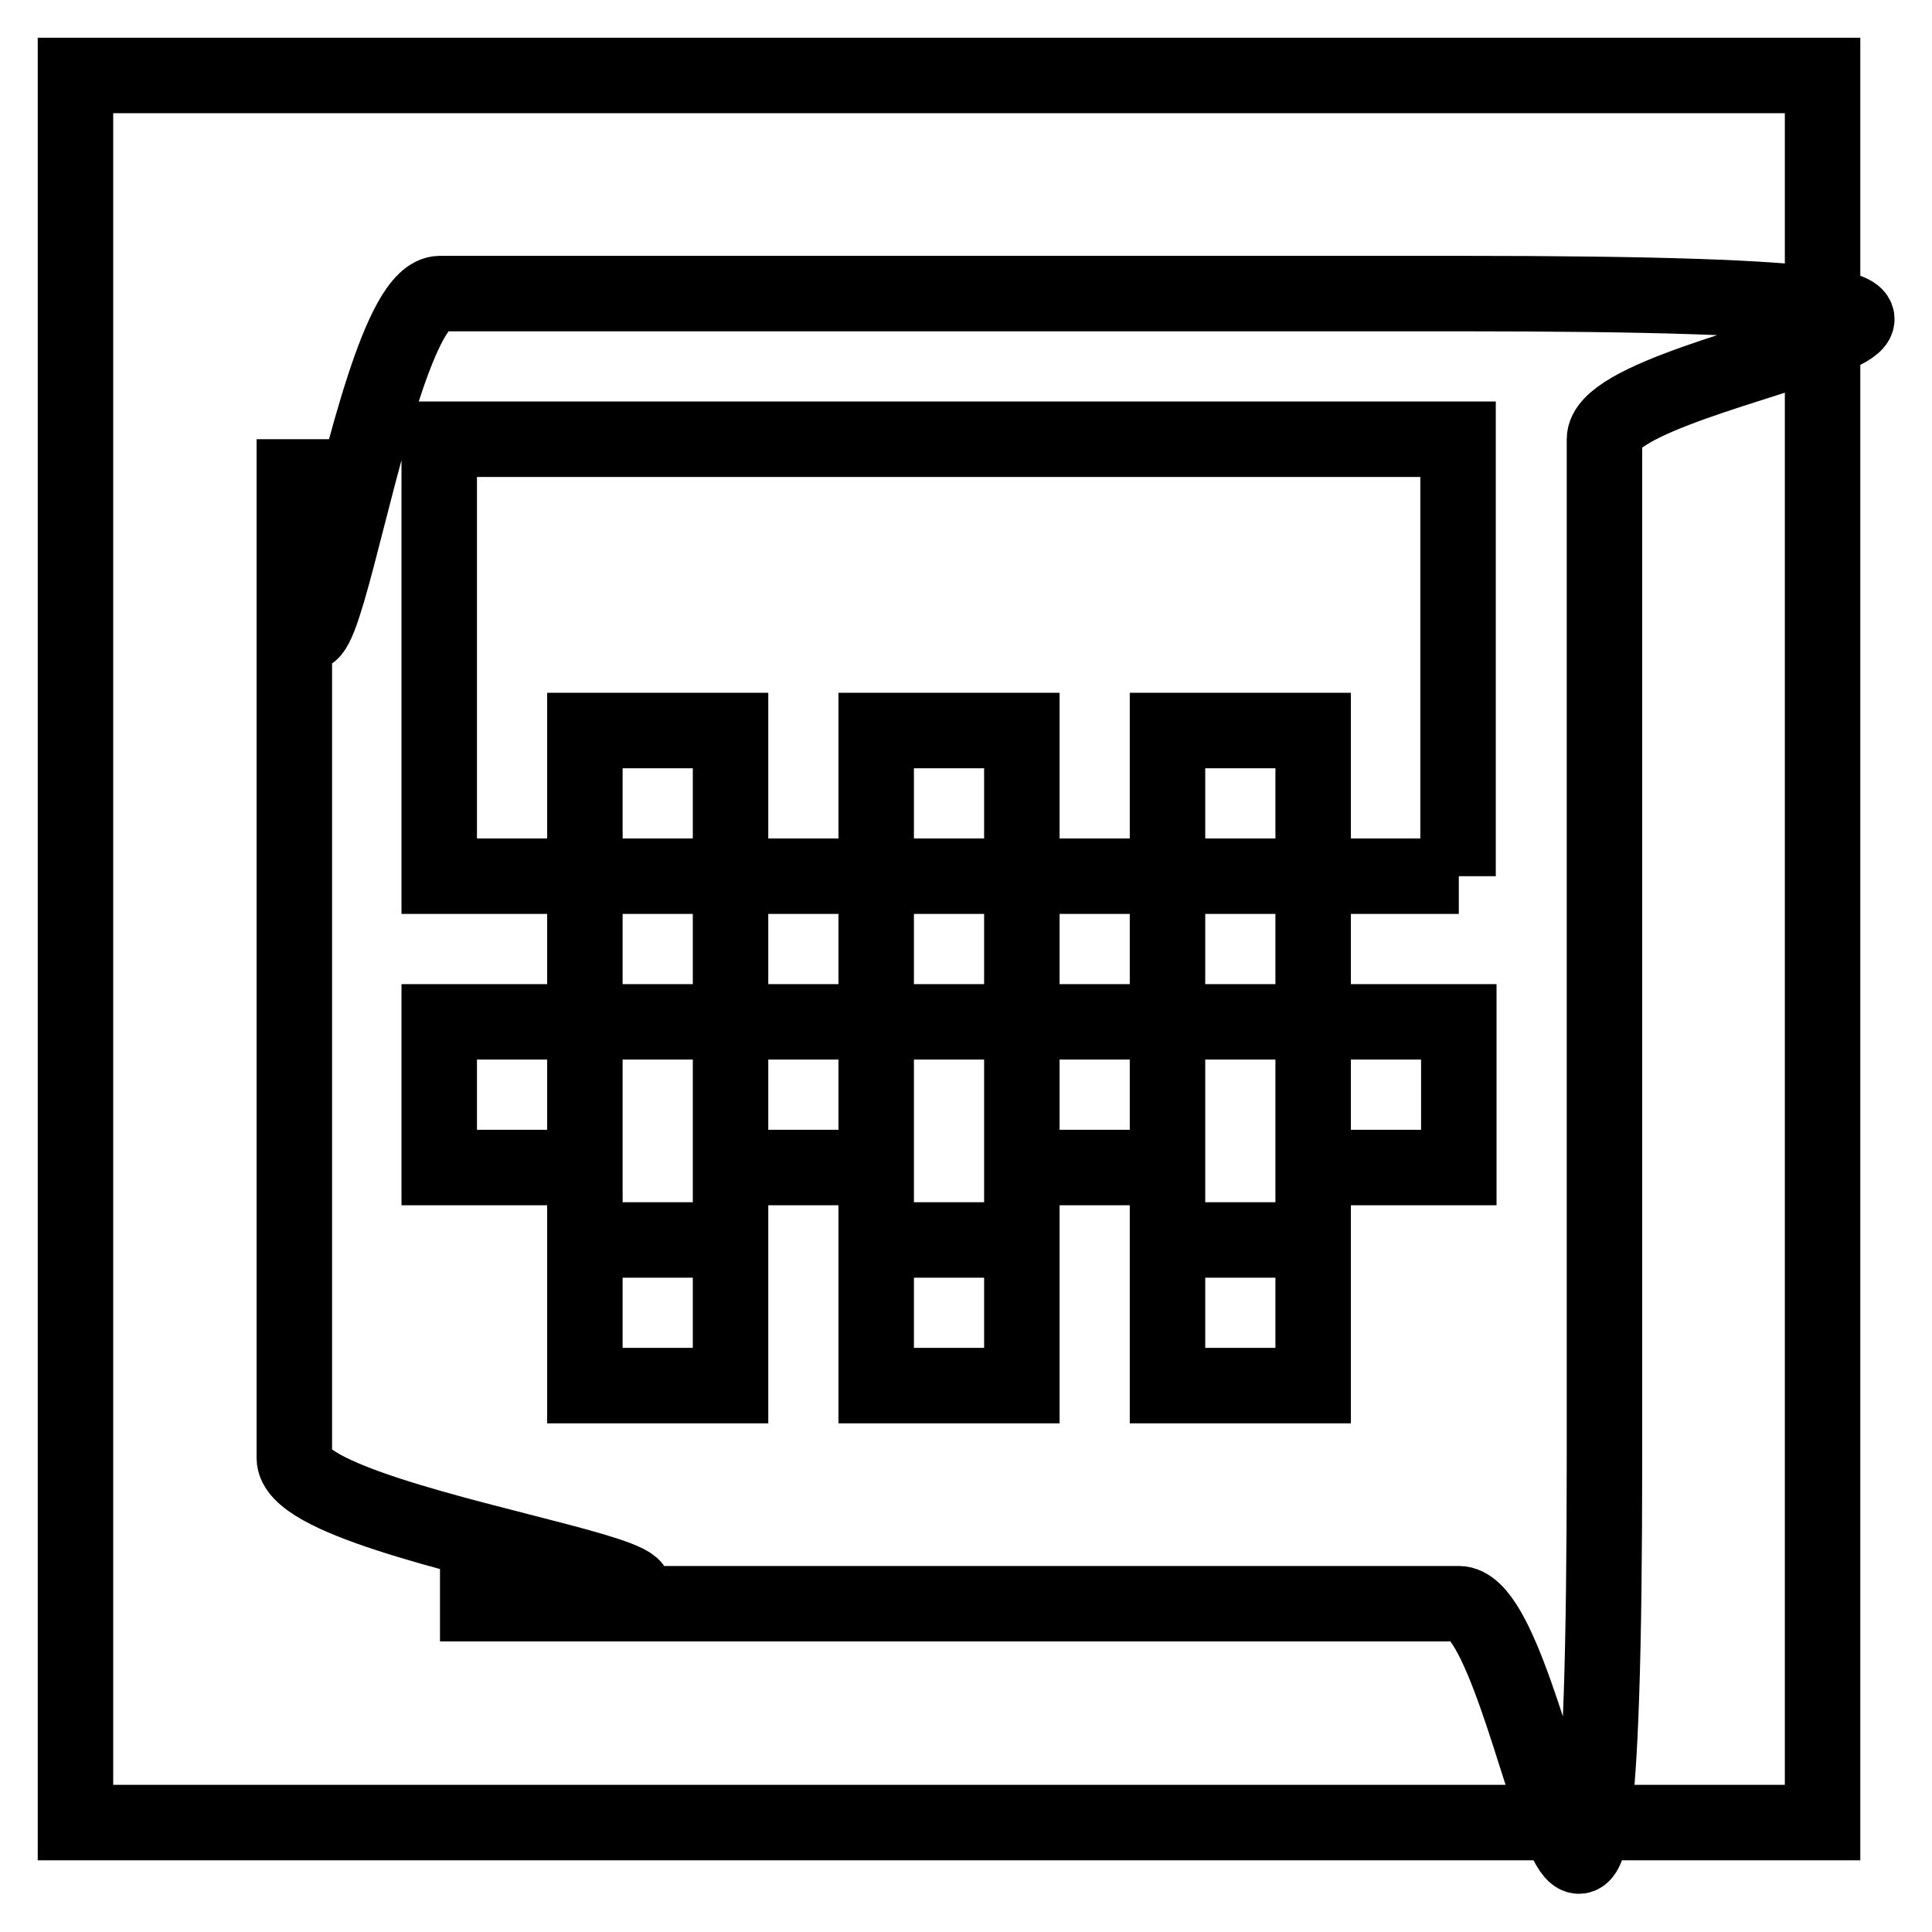 <?xml version="1.0" encoding="utf-8"?>
<!-- Svg Vector Icons : http://www.onlinewebfonts.com/icon -->
<!DOCTYPE svg PUBLIC "-//W3C//DTD SVG 1.1//EN" "http://www.w3.org/Graphics/SVG/1.1/DTD/svg11.dtd">
<svg version="1.1" xmlns="http://www.w3.org/2000/svg" xmlns:xlink="http://www.w3.org/1999/xlink" x="0px" y="0px" viewBox="0 0 256 256" enable-background="new 0 0 256 256" xml:space="preserve">
<g><g><path stroke-width="10" fill-opacity="0" stroke="#000000"  d="M116.1,96.8h19.3v19.3h-19.3V96.8z M96.8,116.1h19.3v19.3H96.8V116.1z M135.4,116.1h19.3v19.3h-19.3V116.1z M154.7,96.8H174v19.3h-19.3V96.8z M77.5,96.8h19.3v19.3H77.5V96.8z M193.3,38.9h-135c-10.6,0-19.3,86.8-19.3,19.3v135c0,10.6,86.8,19.3,19.3,19.3h135c10.6,0,19.3,86.8,19.3-19.3v-135C212.6,47.6,299.4,38.9,193.3,38.9z M96.8,183.6H77.5v-19.3h19.3V183.6z M135.4,183.6h-19.3v-19.3h19.3V183.6z M174,183.6h-19.3v-19.3H174V183.6z M193.3,116.1H174v19.3h19.3v19.3H174v-19.3h-19.3v19.3h-19.3v-19.3h-19.3v19.3H96.8v-19.3H77.5v19.3H58.2v-19.3h19.3v-19.3H58.2V58.2h135V116.1z"/><path stroke-width="10" fill-opacity="0" stroke="#000000"  d="M10,10h231.5v231.5H10V10z"/></g></g>
</svg>